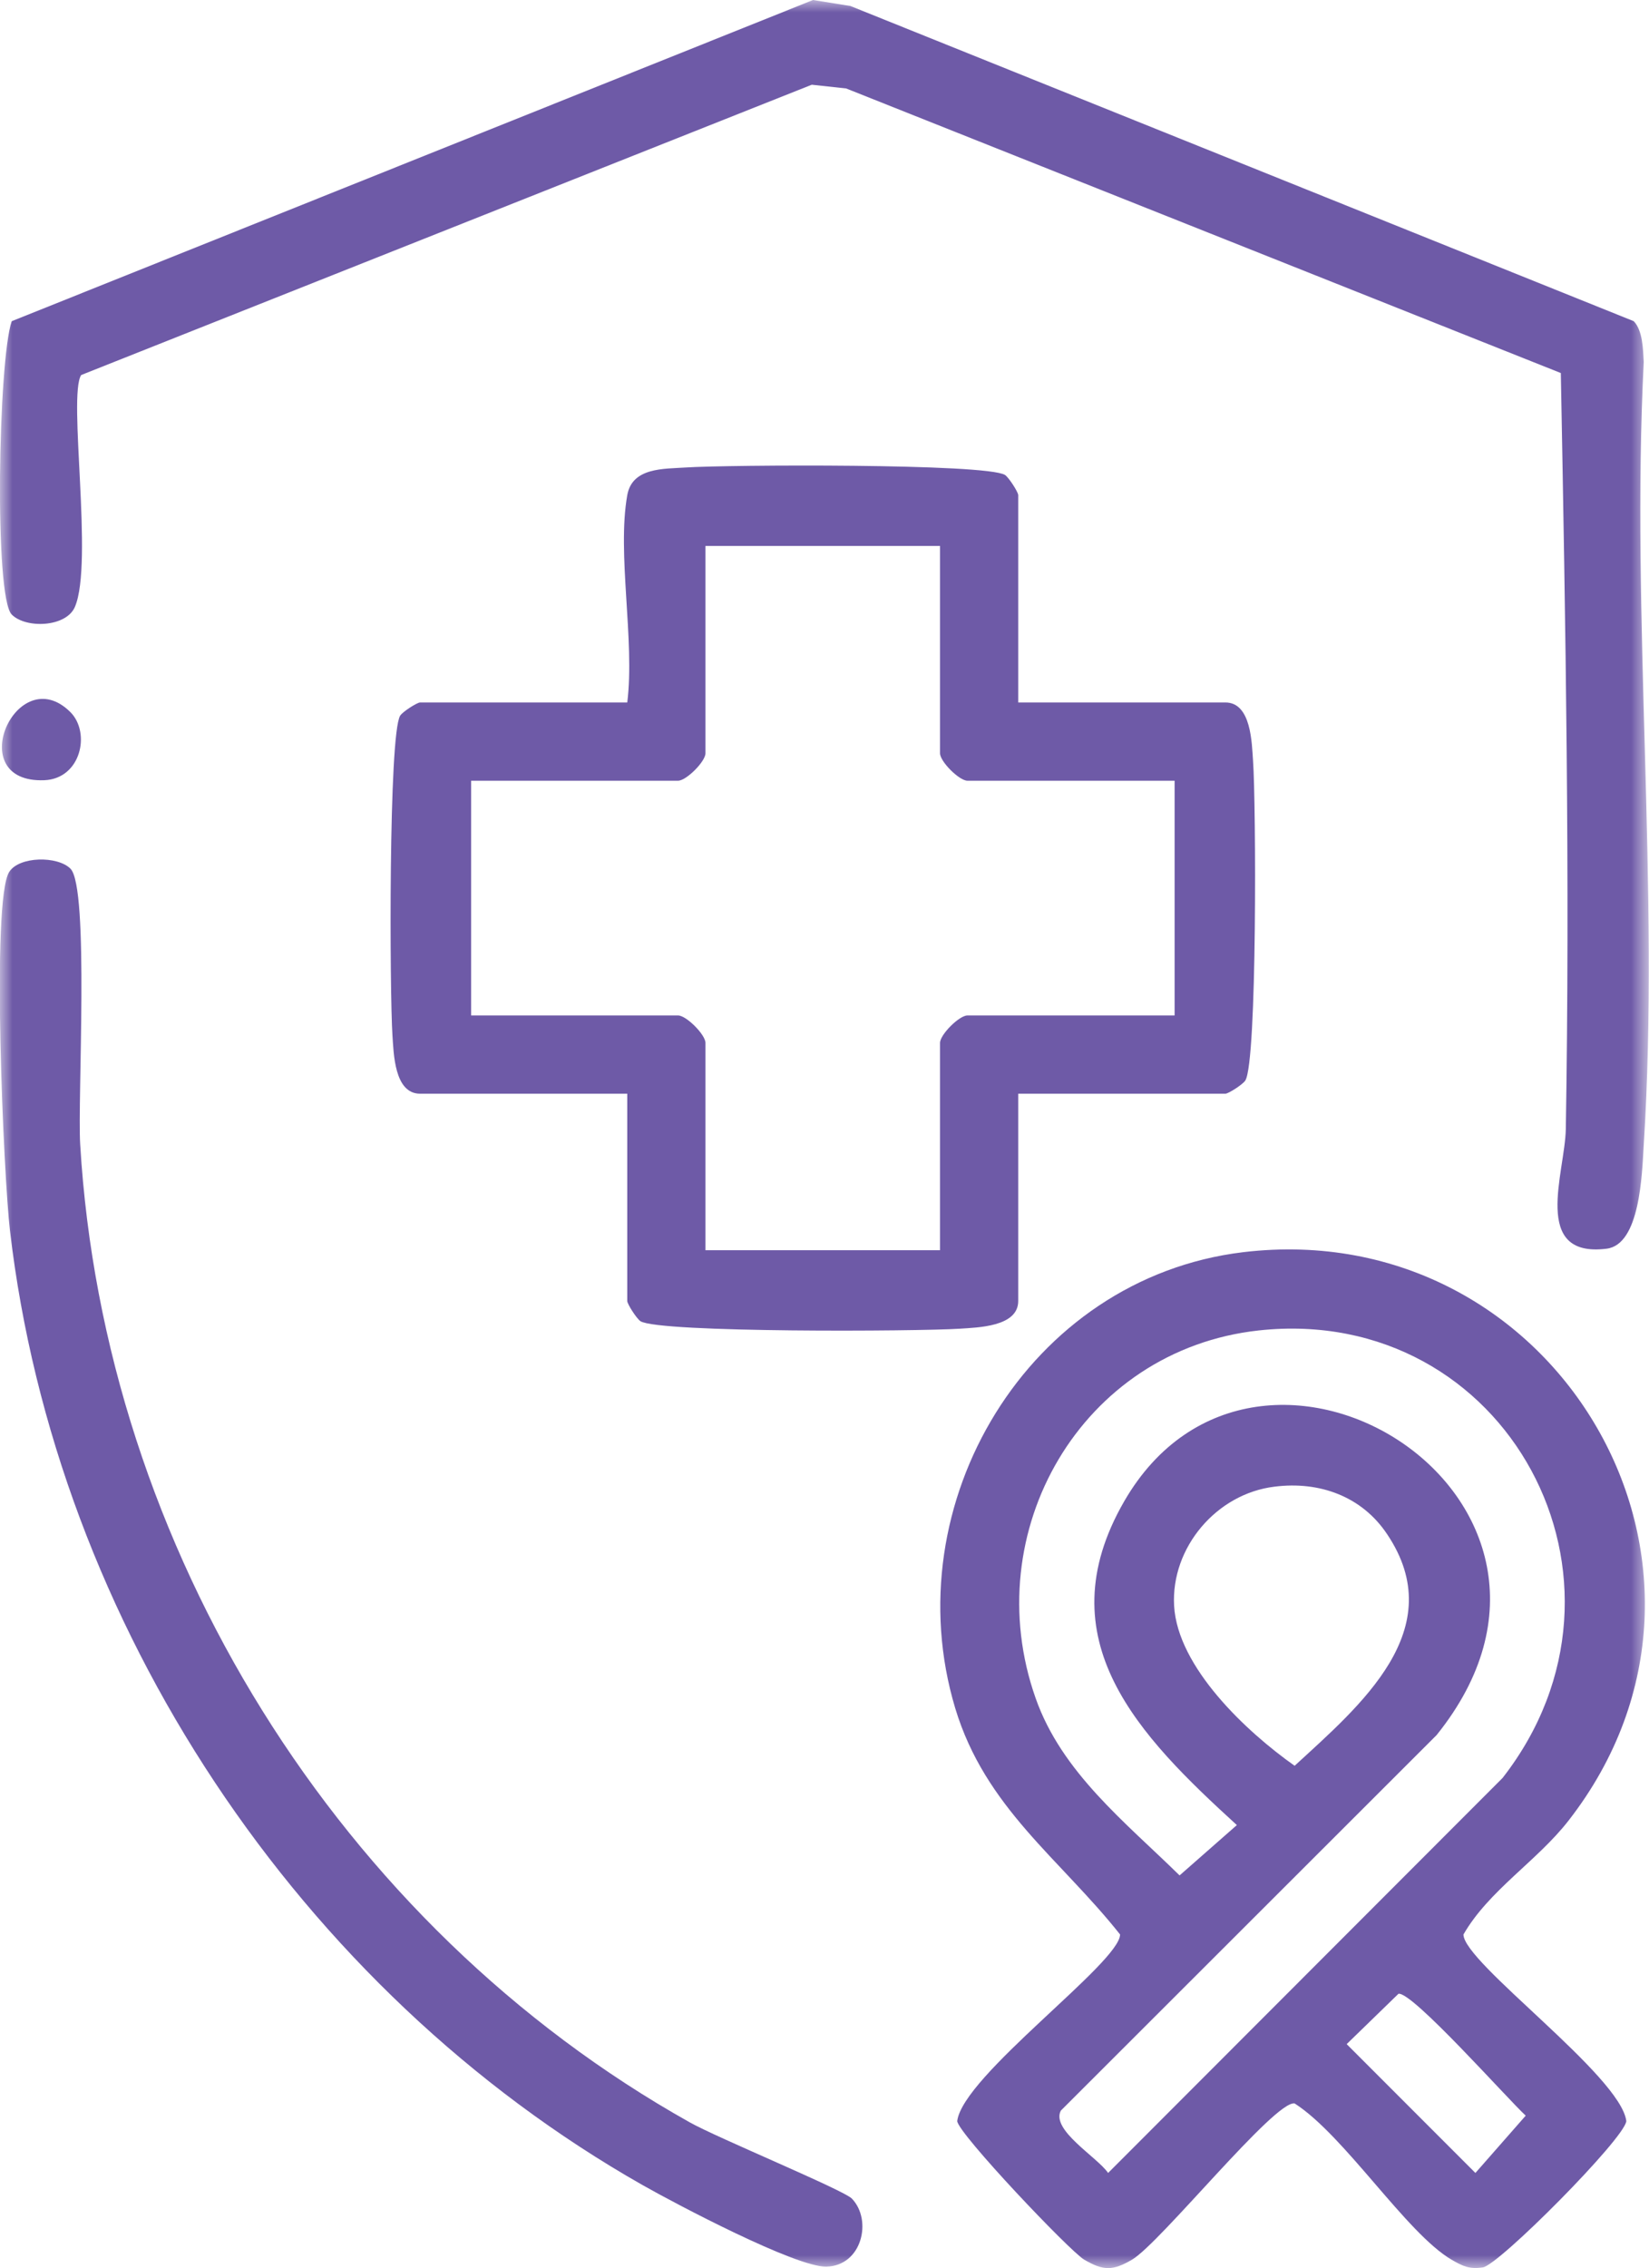 <svg width="66.221" height="91.02" viewBox="0 0 66.221 91.02" fill="none" xmlns="http://www.w3.org/2000/svg" xmlns:xlink="http://www.w3.org/1999/xlink">
	<desc>
			Created with Pixso.
	</desc>
	<defs/>
	<mask id="mask1_1046" mask-type="alpha" maskUnits="userSpaceOnUse" x="0" y="0" width="66.221" height="91.02">
		<g style="mix-blend-mode:normal">
			<rect id="Rectangle 296" width="66.221" height="91.02" fill="#6E5AA7" fill-opacity="1"/>
		</g>
	</mask>
	<g mask="url(#mask1_1046)">
		<g style="mix-blend-mode:normal">
			<path id="Path 3341" d="M56.16 80.01L54.08 82.03L59.25 87.2L61.27 84.9C60.53 84.22 56.71 79.91 56.16 80.01ZM51.18 59.66C48.86 59.94 47.02 62.1 47.15 64.44C47.29 66.91 50.06 69.5 51.99 70.86C54.61 68.45 58.28 65.39 55.7 61.56C54.69 60.05 52.99 59.43 51.18 59.66ZM50.55 53.39C43.42 54.17 39.23 61.48 41.59 68.15C42.64 71.13 45.19 73.12 47.37 75.26L49.67 73.24C45.77 69.68 41.93 65.81 45.15 60.24C50.53 50.95 65.33 60.15 57.69 69.63L42.6 84.7C42.2 85.48 44.06 86.56 44.5 87.2L60.34 71.35C66.5 63.46 60.52 52.31 50.55 53.39ZM49.92 50.25C62.55 48.74 70.85 62.97 62.99 73.06C61.73 74.68 59.79 75.86 58.77 77.63C58.77 78.76 65.09 83.3 65.31 85.12C65.24 85.82 60.2 90.89 59.55 90.99C59 91.07 58.74 90.94 58.29 90.68C56.47 89.61 54 85.7 51.99 84.41C51.2 84.27 46.6 90.01 45.46 90.68C44.69 91.13 44.31 91.13 43.54 90.68C42.95 90.33 38.49 85.63 38.44 85.12C38.66 83.3 44.98 78.76 44.98 77.63C42.57 74.59 39.57 72.55 38.36 68.55C35.89 60.34 41.3 51.29 49.92 50.25Z" fill="#6E5AA7" fill-opacity="1" fill-rule="nonzero"/>
		</g>
	</g>
	<g mask="url(#mask1_1046)">
		<g style="mix-blend-mode:normal">
			<path id="Path 3342" d="M37.75 21.91L28.33 21.91L28.33 30.23C28.33 30.56 27.56 31.33 27.23 31.33L18.92 31.33L18.92 40.75L27.23 40.75C27.56 40.75 28.33 41.52 28.33 41.85L28.33 50.17L37.75 50.17L37.75 41.85C37.75 41.52 38.52 40.75 38.85 40.75L47.17 40.75L47.17 31.33L38.85 31.33C38.52 31.33 37.75 30.56 37.75 30.23L37.75 21.91ZM25.19 19.87C25.39 18.75 26.66 18.82 27.54 18.76C29.21 18.65 39.6 18.59 40.36 19.06C40.52 19.17 40.89 19.75 40.89 19.87L40.89 28.19L49.21 28.19C50.25 28.19 50.27 29.82 50.32 30.53C50.44 32.21 50.49 42.6 50.01 43.36C49.91 43.52 49.33 43.89 49.21 43.89L40.89 43.89L40.89 52.21C40.89 53.25 39.25 53.27 38.55 53.32C36.87 53.43 26.48 53.49 25.72 53.02C25.56 52.91 25.19 52.33 25.19 52.21L25.19 43.89L16.87 43.89C15.83 43.89 15.81 42.26 15.76 41.55C15.65 39.87 15.6 29.48 16.07 28.72C16.17 28.56 16.75 28.19 16.87 28.19L25.19 28.19C25.5 25.7 24.77 22.23 25.19 19.87Z" fill="#6E5AA7" fill-opacity="1" fill-rule="nonzero"/>
		</g>
	</g>
	<g mask="url(#mask1_1046)">
		<g style="mix-blend-mode:normal">
			<path id="Path 3343" d="M65.61 12.89C65.97 13.27 65.98 14.01 66.01 14.52C65.49 24.82 66.66 35.71 66.01 45.94C65.94 47.14 65.86 49.94 64.52 50.11C61.48 50.49 62.85 47.05 62.88 45.31C63.05 35.21 62.87 25.06 62.68 14.97L33.98 3.55L32.6 3.4L3.26 15.05C2.72 15.88 3.76 22.59 3.01 24.35C2.66 25.18 1.03 25.23 0.47 24.66C-0.24 23.95 -0.07 14.47 0.47 12.89L32.65 0L34.15 0.24L65.61 12.89Z" fill="#6E5AA7" fill-opacity="1" fill-rule="nonzero"/>
		</g>
	</g>
	<g mask="url(#mask1_1046)">
		<g style="mix-blend-mode:normal">
			<path id="Path 3344" d="M2.83 34.86C3.59 35.63 3.11 44.1 3.22 45.92C4.18 62.1 13.62 77.28 27.7 85.17C28.78 85.78 33.89 87.89 34.21 88.23C35.04 89.09 34.62 90.93 33.18 90.96C31.95 90.98 27.15 88.45 25.81 87.69C12.03 79.87 2.24 65.17 0.4 49.38C0.15 47.27 -0.36 36.13 0.37 34.99C0.77 34.36 2.31 34.34 2.83 34.86Z" fill="#6E5AA7" fill-opacity="1" fill-rule="nonzero"/>
		</g>
	</g>
	<g mask="url(#mask1_1046)">
		<g style="mix-blend-mode:normal">
			<path id="Path 3345" d="M2.83 28.58C3.65 29.41 3.25 31.25 1.78 31.31C-1.56 31.44 0.68 26.44 2.83 28.58Z" fill="#6E5AA7" fill-opacity="1" fill-rule="nonzero"/>
		</g>
	</g>
</svg>
